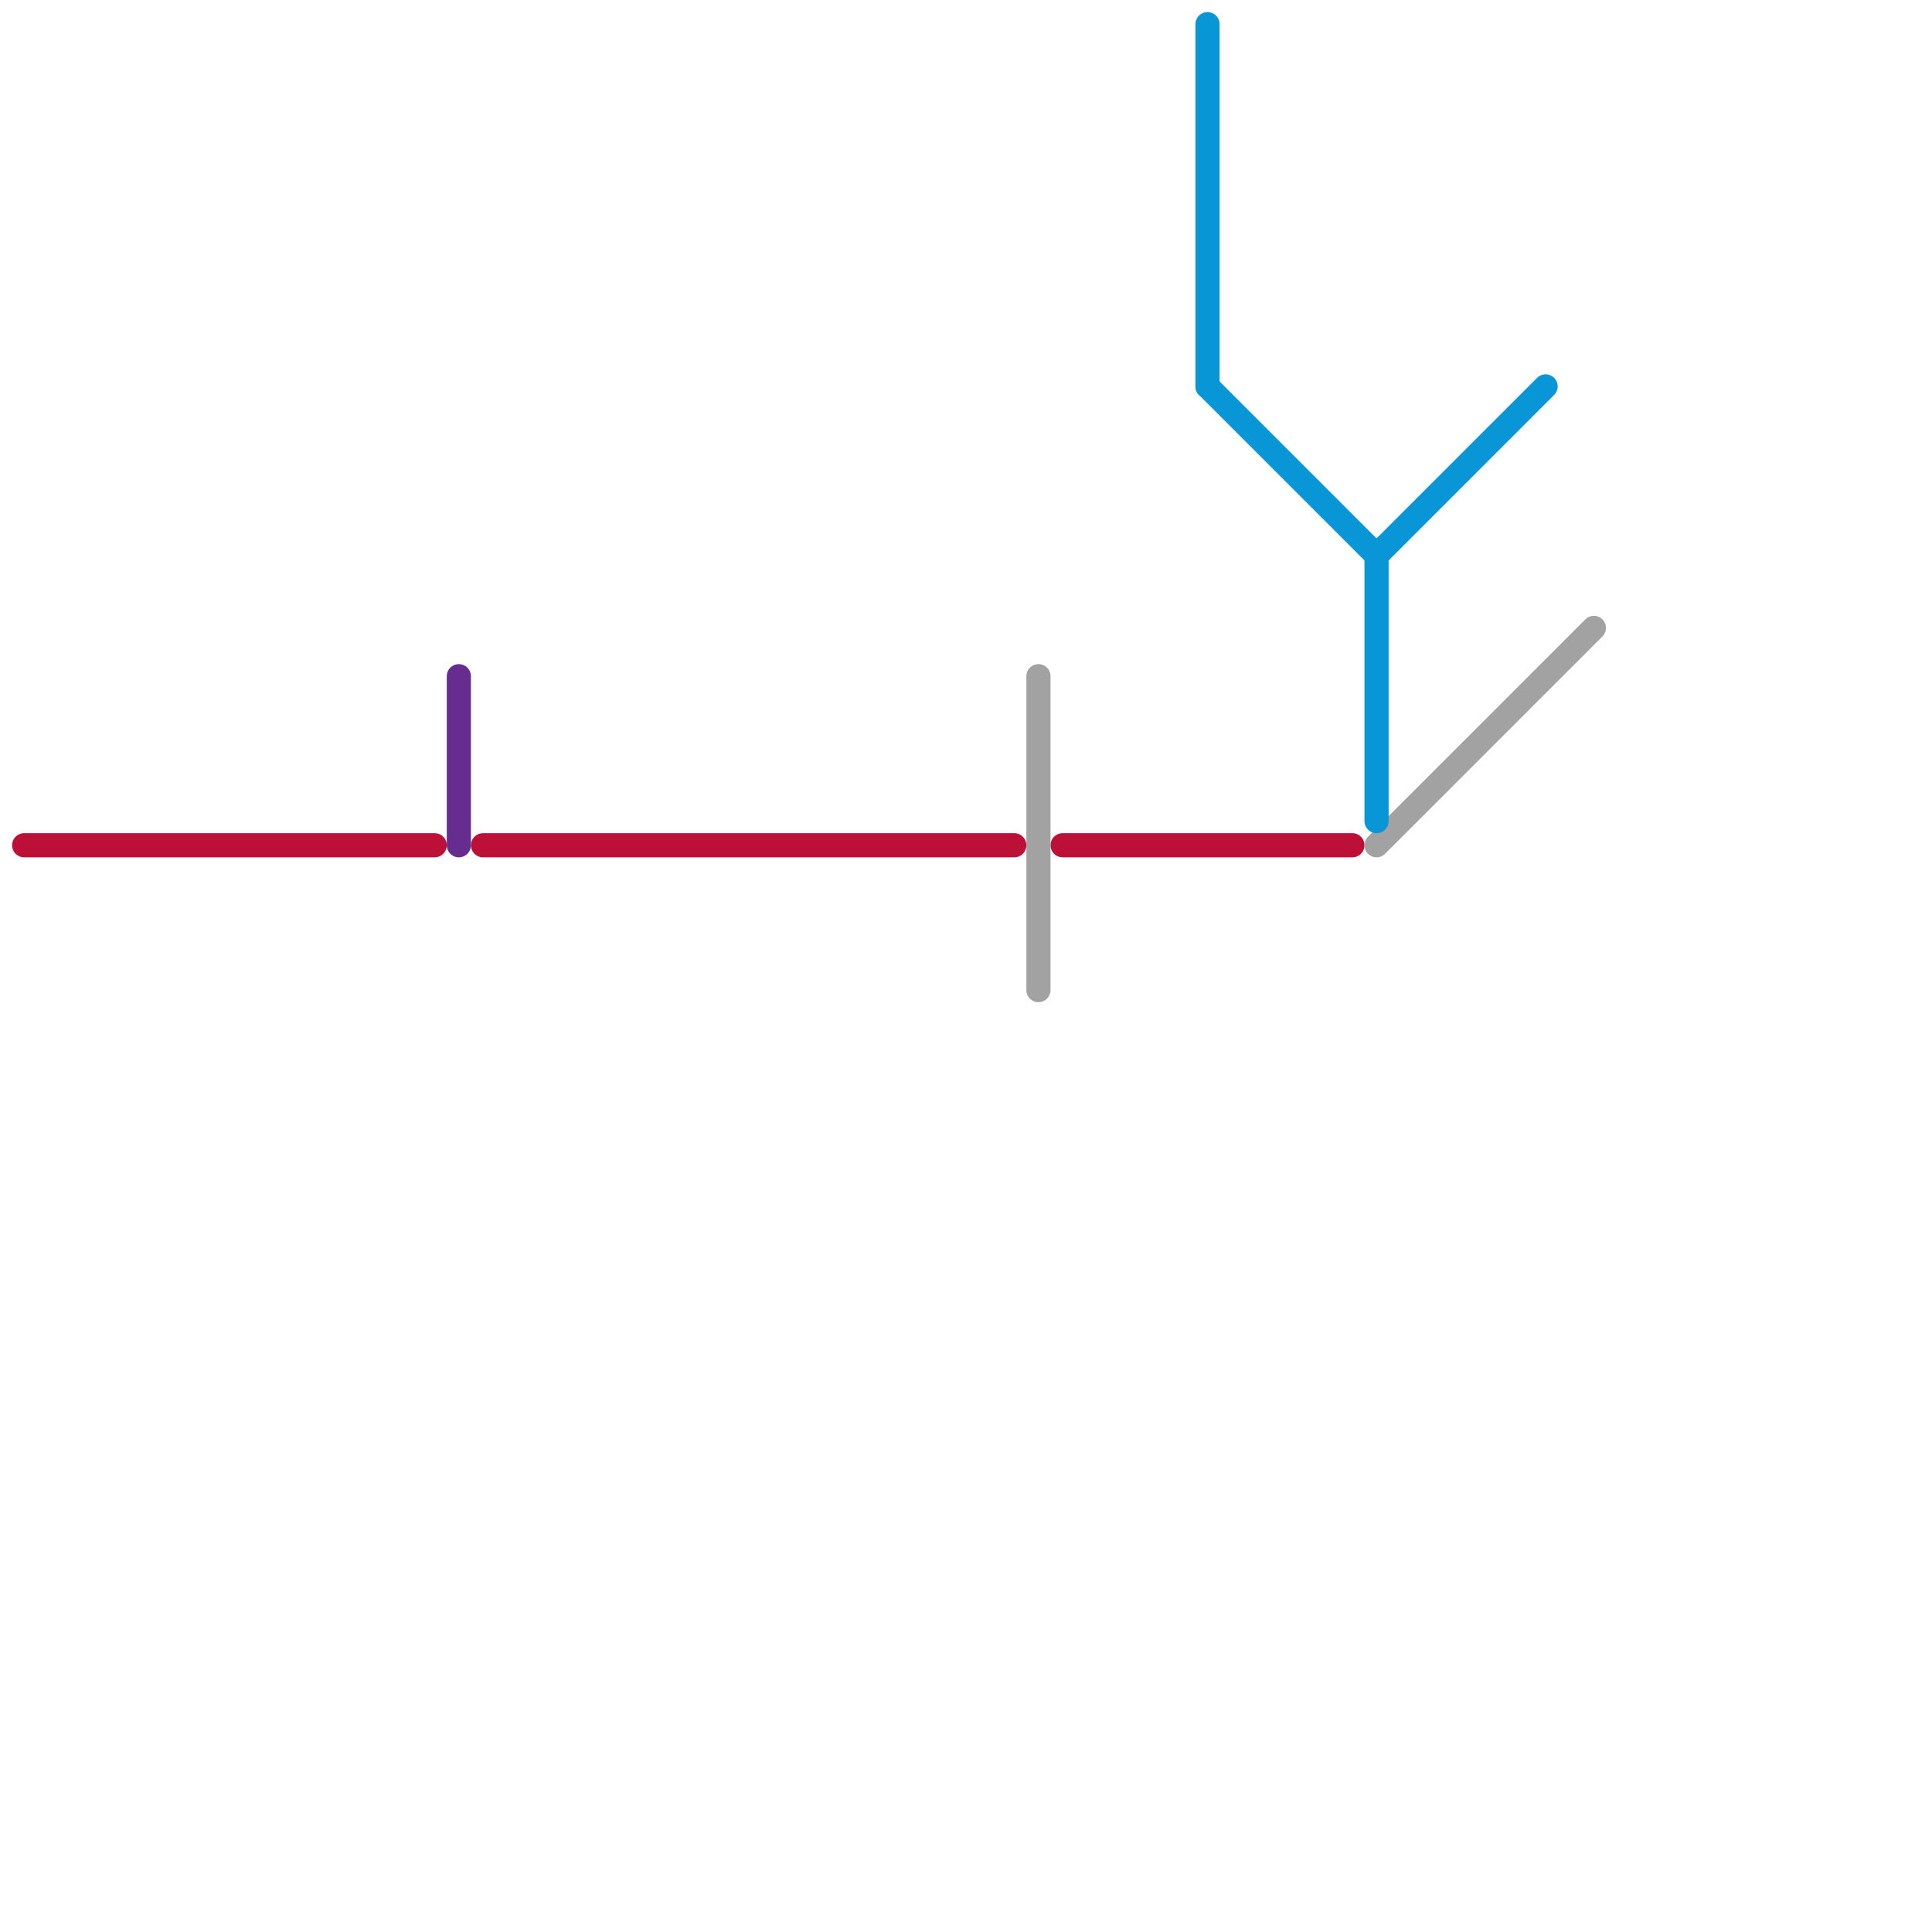 
<svg version="1.1" xmlns="http://www.w3.org/2000/svg" viewBox="0 0 80 80">
<style>text { font: 1px Helvetica; font-weight: 600; white-space: pre; dominant-baseline: central; } line { stroke-width: 1; fill: none; stroke-linecap: round; stroke-linejoin: round; } .c0 { stroke: #bd1038 } .c1 { stroke: #662c90 } .c2 { stroke: #a2a2a2 } .c3 { stroke: #0896d7 }</style><defs><g id="wm-xf"><circle r="1.2" fill="#000"/><circle r="0.9" fill="#fff"/><circle r="0.6" fill="#000"/><circle r="0.3" fill="#fff"/></g><g id="wm"><circle r="0.6" fill="#000"/><circle r="0.3" fill="#fff"/></g></defs><line class="c0" x1="20" y1="35" x2="42" y2="35"/><line class="c0" x1="44" y1="35" x2="56" y2="35"/><line class="c0" x1="1" y1="35" x2="18" y2="35"/><line class="c1" x1="19" y1="28" x2="19" y2="35"/><line class="c2" x1="57" y1="35" x2="66" y2="26"/><line class="c2" x1="43" y1="28" x2="43" y2="41"/><line class="c3" x1="57" y1="23" x2="57" y2="34"/><line class="c3" x1="50" y1="1" x2="50" y2="16"/><line class="c3" x1="57" y1="23" x2="64" y2="16"/><line class="c3" x1="50" y1="16" x2="57" y2="23"/>
</svg>
